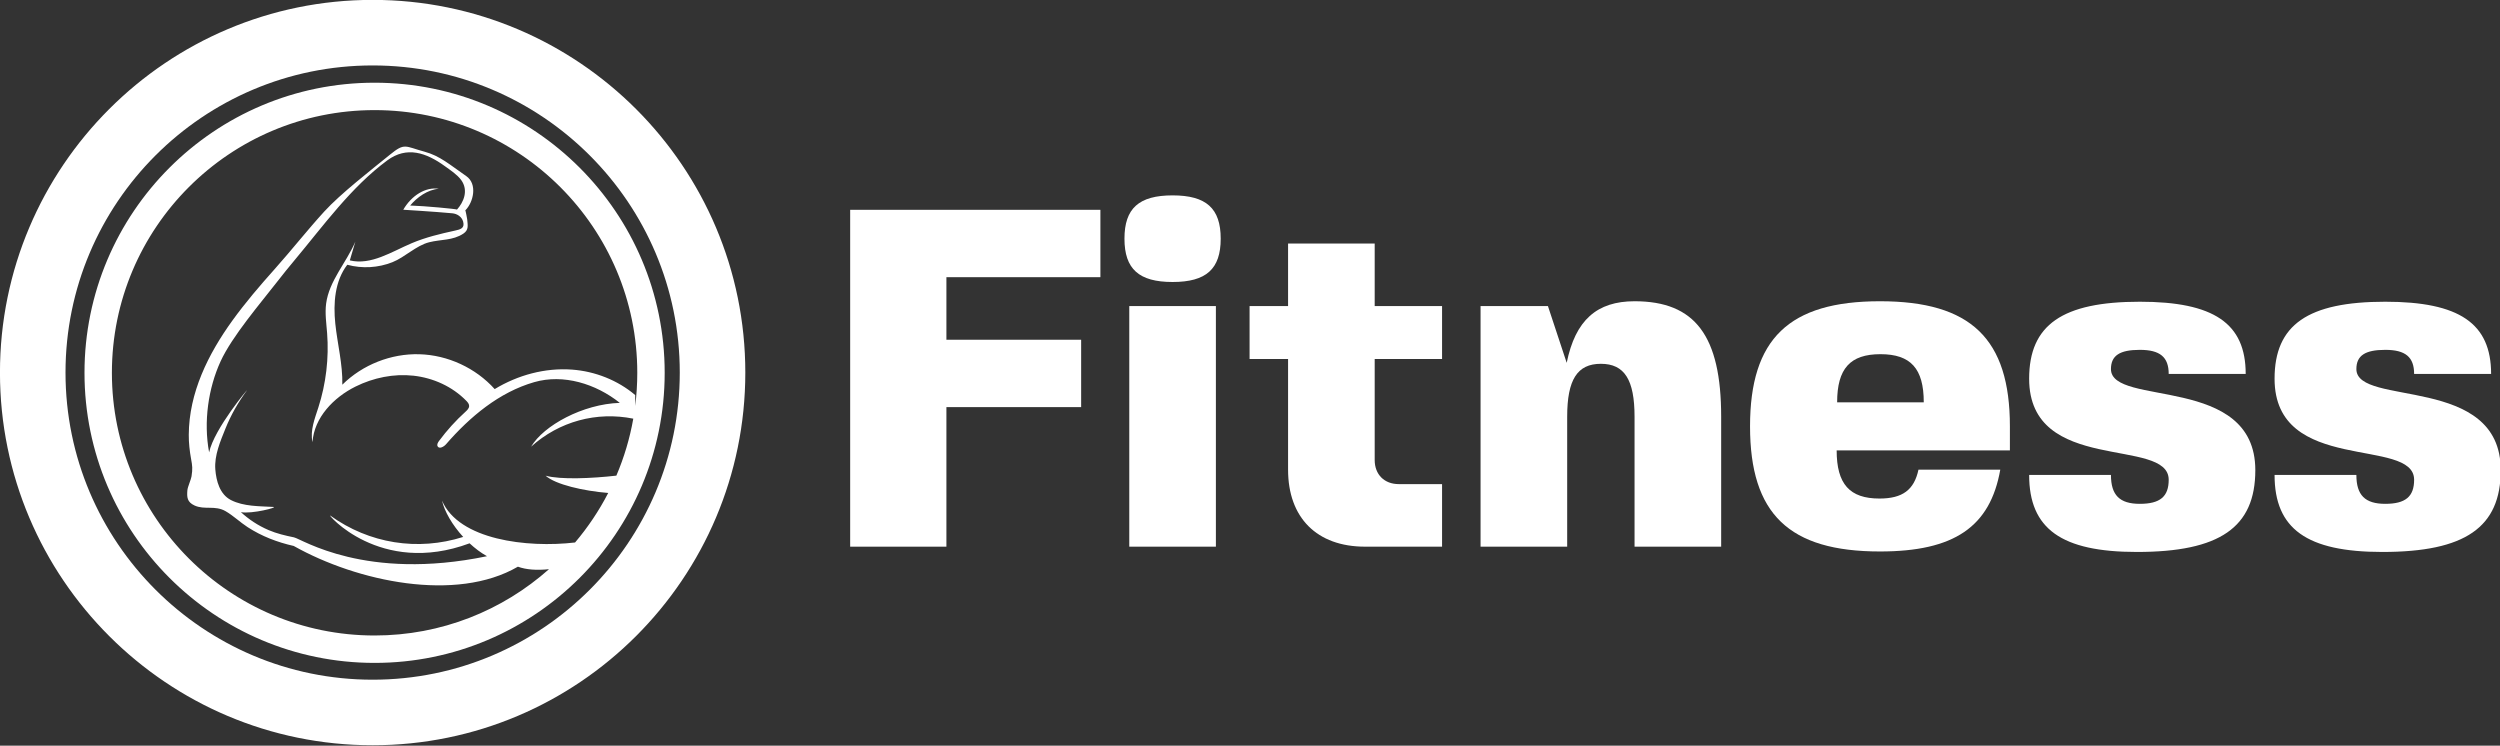 <?xml version="1.0" encoding="UTF-8" standalone="no"?>
<!DOCTYPE svg PUBLIC "-//W3C//DTD SVG 1.1//EN" "http://www.w3.org/Graphics/SVG/1.1/DTD/svg11.dtd">
<svg width="100%" height="100%" viewBox="0 0 1274 380" version="1.1" xmlns="http://www.w3.org/2000/svg" xmlns:xlink="http://www.w3.org/1999/xlink" xml:space="preserve" xmlns:serif="http://www.serif.com/" style="fill-rule:evenodd;clip-rule:evenodd;stroke-linejoin:round;stroke-miterlimit:2;">
    <rect x="0" y="0" width="1274" height="380" fill="#333333" stroke="none"/>
    <g transform="matrix(1,0,0,1,-85.651,-85.072)">
        <g transform="matrix(4.167,0,0,4.167,0,0)">
            <g transform="matrix(0.355,0,0,0.355,-30.462,-107.673)">
                <path d="M272.08,360.776C342.937,360.776 400.464,418.303 400.464,489.16C400.464,560.016 342.937,617.543 272.08,617.543C201.223,617.543 143.697,560.016 143.697,489.16C143.697,418.303 201.223,360.776 272.08,360.776ZM272.08,383.356C330.475,383.356 377.884,430.765 377.884,489.16C377.884,547.554 330.475,594.963 272.08,594.963C213.685,594.963 166.276,547.554 166.276,489.16C166.276,430.765 213.685,383.356 272.08,383.356Z" style="fill:white;"/>
            </g>
        </g>
        <g transform="matrix(4.167,0,0,4.167,0,0)">
            <g transform="matrix(0.141,0,0,0.141,6.393,4.2)">
                <path d="M425.33,186.74C564.196,186.74 676.938,299.482 676.938,438.349C676.938,577.215 564.196,689.958 425.33,689.958C286.463,689.958 173.721,577.215 173.721,438.349C173.721,299.482 286.463,186.74 425.33,186.74ZM651.375,467.078C652.561,457.673 653.173,448.082 653.173,438.349C653.173,312.599 551.08,210.506 425.33,210.506C299.58,210.506 197.487,312.599 197.487,438.349C197.487,564.099 299.58,666.192 425.33,666.192C483.363,666.192 536.358,644.448 576.6,608.674C565.922,609.795 556.785,609.131 549.633,606.508C496.067,637.692 410.387,619.558 355.192,588.533C340.975,585.325 327.471,580.167 315.125,572.158C308.587,567.917 302.837,562.275 296.108,558.383C286.871,553.046 277.917,557.479 269.138,553.421C262.679,550.433 262.463,546.262 262.963,540.167C263.2,537.275 266.108,530.996 266.546,528.229C267.617,521.408 267.258,519.05 266.171,513.079C264.917,506.175 264.129,499.146 264.167,492.129C264.342,455.612 280.987,422.163 301.925,393.133C313.229,377.463 325.837,362.779 338.696,348.371C353.292,332.013 366.838,314.746 381.604,298.558C395.8,282.992 422.338,262.454 438.667,249.146C451.6,238.6 451.563,241.946 468.467,246.512C482.054,250.188 490.375,257.754 504.85,267.746C514.675,274.525 511.171,290.371 504.008,297.475C504.213,297.271 505.629,304.779 505.667,305.296C506.054,310.329 507.25,314.383 502.288,317.663C493.088,323.737 482.896,322.529 472.704,325.113C461.275,328.004 451.713,338.058 440.854,342.396C428.483,347.333 414.5,348.129 401.646,344.638C390.817,358.762 389.412,377.988 391.254,395.692C393.1,413.396 397.738,430.879 397.346,448.675C414.842,431.325 439.604,421.542 464.237,422.25C488.867,422.958 513.025,434.15 529.496,452.479C549.529,440.325 573.212,433.854 596.583,435.579C616.55,437.054 636.138,444.742 651.375,457.65L651.375,467.078ZM649.707,478.122C617.962,471.733 585.51,480.423 561.079,502.429C571.925,484.075 605.946,465.429 638.029,464.429C617.15,447.808 589.079,439.183 563.846,446.433C533.425,455.171 508.05,476.429 487.296,500.317C485.338,502.567 481.354,504.713 479.975,502.067C479.2,500.579 480.217,498.821 481.212,497.471C488.008,488.292 495.708,479.783 504.175,472.117C505.687,470.742 507.35,469.133 507.338,467.088C507.329,465.35 506.092,463.888 504.879,462.646C492.837,450.296 476.208,442.75 459.063,440.858C441.917,438.971 424.342,442.592 408.879,450.246C389.779,459.7 372.904,477.225 371.475,498.492C369.292,488.417 373.404,478.204 376.562,468.392C383.225,447.667 385.821,425.638 384.154,403.929C383.496,395.392 382.192,386.796 383.3,378.304C385.883,358.558 400.808,342.917 408.637,324.604C407.042,330.021 405.442,335.442 403.846,340.858C422.254,345.271 440.033,333.362 457.458,325.971C469.504,320.858 482.283,317.804 495.033,315.021C499.546,314.033 503.721,313.092 502.154,307.296C501,303.012 497.004,300.404 492.729,299.996C478.75,298.662 450.208,296.917 450.208,296.917C457.296,284.604 469.637,276.9 481.033,278.754C471.463,279.417 462.062,286.167 456.196,293.262C468.762,293.617 496.267,296.242 496.808,296.771C502.538,290.404 506.996,280.204 500.454,271.171C497.058,266.483 490.929,262.475 486.287,259.121C470.029,247.358 453.192,241.621 436.329,254.112C404.896,277.387 380.929,310.75 356.071,340.504C350.992,346.579 346,352.729 341.146,358.988C326.488,377.883 301.654,406.75 291.696,428.542C281.125,451.679 276.846,480.683 281.804,507.358C286.217,486.633 317.108,450.15 314.446,453.8C307.033,463.942 300.733,474.917 296.038,486.575C291.604,497.575 286.246,509.983 287.188,522.092C287.971,532.183 291.063,543.738 300.725,548.708C311.738,554.375 325.542,554 337.575,554.687C342.067,554.942 318.992,560.958 309.375,559.208C316.133,565.383 324.017,570.746 333.429,574.779C340.471,577.796 347.917,579.55 355.4,581.067C362.042,582.412 417.333,619.337 522.821,597.425C517.433,594.425 512.371,590.55 507.721,586.246C429.608,615.246 383.229,559.558 386.9,562.2C420.704,586.538 462.783,593.187 502.179,580.708C492.708,570.371 485.896,558.496 483.821,549.229C498.431,583.261 557.485,590.385 599.214,585.518C610.339,572.391 620.006,557.989 627.959,542.566C606.508,540.822 582.175,535.265 573.654,527.592C586.742,531.163 613.634,529.963 635.025,527.542C641.699,511.892 646.671,495.339 649.707,478.122Z" style="fill:white;"/>
            </g>
        </g>
        <g transform="matrix(4.167,0,0,4.167,0,0)">
            <g transform="matrix(1.177,0,0,1.177,-573.456,-375.396)">
                <g transform="matrix(50,0,0,50,589.517,393.089)">
                    <path d="M0.59,-0.56L0.59,-0.7L0.07,-0.7L0.07,-0L0.27,-0L0.27,-0.29L0.55,-0.29L0.55,-0.43L0.27,-0.43L0.27,-0.56L0.59,-0.56Z" style="fill:white;fill-rule:nonzero;"/>
                </g>
                <g transform="matrix(50,0,0,50,619.517,393.089)">
                    <path d="M0.23,-0L0.23,-0.5L0.05,-0.5L0.05,-0L0.23,-0ZM0.14,-0.73C0.07,-0.73 0.04,-0.703 0.04,-0.64C0.04,-0.577 0.07,-0.55 0.14,-0.55C0.21,-0.55 0.24,-0.577 0.24,-0.64C0.24,-0.703 0.21,-0.73 0.14,-0.73Z" style="fill:white;fill-rule:nonzero;"/>
                </g>
                <g transform="matrix(50,0,0,50,633.517,393.089)">
                    <path d="M0.28,-0.18L0.28,-0.39L0.42,-0.39L0.42,-0.5L0.28,-0.5L0.28,-0.63L0.1,-0.63L0.1,-0.5L0.02,-0.5L0.02,-0.39L0.1,-0.39L0.1,-0.16C0.1,-0.06 0.16,-0 0.26,-0L0.42,-0L0.42,-0.13L0.33,-0.13C0.3,-0.13 0.28,-0.15 0.28,-0.18Z" style="fill:white;fill-rule:nonzero;"/>
                </g>
                <g transform="matrix(50,0,0,50,656.017,393.089)">
                    <path d="M0.19,-0.5L0.05,-0.5L0.05,-0L0.23,-0L0.23,-0.27C0.23,-0.347 0.251,-0.38 0.3,-0.38C0.349,-0.38 0.37,-0.347 0.37,-0.27L0.37,-0L0.55,-0L0.55,-0.27C0.55,-0.438 0.496,-0.51 0.37,-0.51C0.292,-0.51 0.247,-0.471 0.229,-0.382L0.19,-0.5Z" style="fill:white;fill-rule:nonzero;"/>
                </g>
                <g transform="matrix(50,0,0,50,685.517,393.089)">
                    <path d="M0.2,-0.2L0.56,-0.2L0.56,-0.25C0.56,-0.432 0.479,-0.51 0.29,-0.51C0.101,-0.51 0.02,-0.432 0.02,-0.25C0.02,-0.068 0.101,0.01 0.29,0.01C0.444,0.01 0.519,-0.041 0.54,-0.16L0.37,-0.16C0.361,-0.118 0.337,-0.1 0.289,-0.1C0.227,-0.1 0.2,-0.13 0.2,-0.2ZM0.291,-0.4C0.354,-0.4 0.381,-0.37 0.381,-0.3L0.201,-0.3C0.201,-0.37 0.228,-0.4 0.291,-0.4Z" style="fill:white;fill-rule:nonzero;"/>
                </g>
                <g transform="matrix(50,0,0,50,714.517,393.089)">
                    <path d="M0.19,-0.369C0.19,-0.397 0.208,-0.409 0.25,-0.409C0.292,-0.409 0.31,-0.394 0.31,-0.359L0.47,-0.359C0.47,-0.464 0.404,-0.509 0.25,-0.509C0.089,-0.509 0.02,-0.461 0.02,-0.349C0.02,-0.149 0.31,-0.229 0.31,-0.139C0.31,-0.104 0.292,-0.089 0.25,-0.089C0.208,-0.089 0.19,-0.107 0.19,-0.149L0.02,-0.149C0.02,-0.037 0.087,0.011 0.244,0.011C0.416,0.011 0.49,-0.04 0.49,-0.159C0.49,-0.359 0.19,-0.29 0.19,-0.369Z" style="fill:white;fill-rule:nonzero;"/>
                </g>
                <g transform="matrix(50,0,0,50,740.017,393.089)">
                    <path d="M0.19,-0.369C0.19,-0.397 0.208,-0.409 0.25,-0.409C0.292,-0.409 0.31,-0.394 0.31,-0.359L0.47,-0.359C0.47,-0.464 0.404,-0.509 0.25,-0.509C0.089,-0.509 0.02,-0.461 0.02,-0.349C0.02,-0.149 0.31,-0.229 0.31,-0.139C0.31,-0.104 0.292,-0.089 0.25,-0.089C0.208,-0.089 0.19,-0.107 0.19,-0.149L0.02,-0.149C0.02,-0.037 0.087,0.011 0.244,0.011C0.416,0.011 0.49,-0.04 0.49,-0.159C0.49,-0.359 0.19,-0.29 0.19,-0.369Z" style="fill:white;fill-rule:nonzero;"/>
                </g>
            </g>
        </g>
    </g>
</svg>
